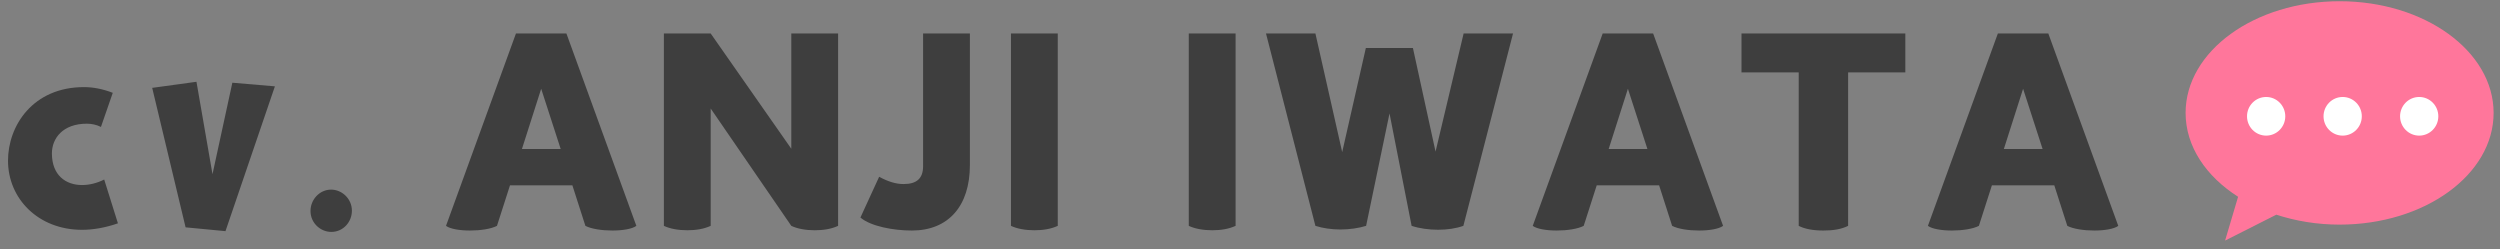 <svg 
 xmlns="http://www.w3.org/2000/svg"
 xmlns:xlink="http://www.w3.org/1999/xlink"
 width="261px" height="26px">
<rect width="100%" height="100%" fill="#808080" stroke="none"/>
<path fill-rule="evenodd"  fill="rgb(62, 62, 62)"
 d="M218.649,24.067 C217.563,24.067 216.450,23.904 215.826,23.579 L214.468,19.351 L207.953,19.351 L206.596,23.579 C205.971,23.904 204.858,24.067 203.772,24.067 C202.713,24.067 201.709,23.904 201.274,23.579 L208.577,3.495 L213.844,3.495 L221.147,23.579 C220.713,23.904 219.708,24.067 218.649,24.067 ZM211.211,9.268 L209.202,15.556 L213.247,15.556 L211.211,9.268 ZM192.944,23.579 C192.238,23.931 191.397,24.067 190.365,24.067 C189.279,24.067 188.410,23.904 187.786,23.579 L187.786,7.561 L181.813,7.561 L181.813,3.495 L198.917,3.495 L198.917,7.561 L192.944,7.561 L192.944,23.579 ZM177.393,24.067 C176.307,24.067 175.194,23.904 174.570,23.579 L173.212,19.351 L166.697,19.351 L165.339,23.579 C164.715,23.904 163.602,24.067 162.516,24.067 C161.457,24.067 160.453,23.904 160.018,23.579 L167.321,3.495 L172.588,3.495 L179.891,23.579 C179.456,23.904 178.452,24.067 177.393,24.067 ZM169.954,9.268 L167.945,15.556 L171.990,15.556 L169.954,9.268 ZM150.142,23.985 C149.165,23.985 148.188,23.850 147.373,23.579 L145.065,11.843 L142.622,23.579 C141.835,23.823 140.885,23.958 139.934,23.958 C139.011,23.958 138.088,23.823 137.328,23.579 L132.170,3.495 L137.328,3.495 L140.125,15.881 L142.595,5.013 L147.509,5.013 L149.871,15.827 L152.803,3.495 L157.961,3.495 L152.776,23.579 C152.015,23.850 151.092,23.985 150.142,23.985 ZM126.552,24.039 C125.602,24.039 124.734,23.877 124.109,23.579 L124.109,3.495 L128.996,3.495 L128.996,23.579 C128.290,23.904 127.475,24.039 126.552,24.039 ZM107.987,24.039 C107.037,24.039 106.168,23.877 105.544,23.579 L105.544,3.495 L110.430,3.495 L110.430,23.579 C109.725,23.904 108.910,24.039 107.987,24.039 ZM95.203,24.067 C93.276,24.067 90.914,23.633 89.828,22.711 L91.783,18.456 C92.733,18.971 93.547,19.215 94.334,19.215 C95.719,19.215 96.371,18.619 96.371,17.345 L96.371,3.495 L101.257,3.495 L101.257,17.236 C101.257,21.519 99.004,24.067 95.203,24.067 ZM85.055,24.039 C84.104,24.039 83.236,23.877 82.611,23.579 L74.195,11.328 L74.195,23.579 C73.490,23.904 72.675,24.039 71.752,24.039 C70.802,24.039 69.933,23.877 69.309,23.579 L69.309,3.495 L74.195,3.495 L82.611,15.529 L82.611,3.495 L87.498,3.495 L87.498,23.579 C86.792,23.904 85.978,24.039 85.055,24.039 ZM63.938,24.067 C62.852,24.067 61.739,23.904 61.115,23.579 L59.757,19.351 L53.242,19.351 L51.884,23.579 C51.260,23.904 50.147,24.067 49.061,24.067 C48.002,24.067 46.998,23.904 46.563,23.579 L53.866,3.495 L59.133,3.495 L66.436,23.579 C66.001,23.904 64.997,24.067 63.938,24.067 ZM56.499,9.268 L54.490,15.556 L58.536,15.556 L56.499,9.268 Z"/>
<path fill-rule="evenodd"  fill="rgb(255, 118, 155)"
 d="M244.254,23.450 C241.898,23.450 239.667,23.073 237.650,22.413 L232.299,25.116 L233.657,20.543 C230.304,18.406 228.176,15.281 228.176,11.789 C228.176,5.349 235.375,0.129 244.254,0.129 C253.134,0.129 260.333,5.349 260.333,11.789 C260.333,18.229 253.134,23.450 244.254,23.450 Z"/>
<path fill-rule="evenodd"  fill="rgb(255, 255, 255)"
 d="M252.564,14.159 C251.461,14.159 250.567,13.255 250.567,12.141 C250.567,11.027 251.461,10.124 252.564,10.124 C253.667,10.124 254.561,11.027 254.561,12.141 C254.561,13.255 253.667,14.159 252.564,14.159 ZM244.575,14.159 C243.472,14.159 242.577,13.255 242.577,12.141 C242.577,11.027 243.472,10.124 244.575,10.124 C245.678,10.124 246.572,11.027 246.572,12.141 C246.572,13.255 245.678,14.159 244.575,14.159 ZM236.586,14.159 C235.483,14.159 234.589,13.255 234.589,12.141 C234.589,11.027 235.483,10.124 236.586,10.124 C237.689,10.124 238.583,11.027 238.583,12.141 C238.583,13.255 237.689,14.159 236.586,14.159 Z"/>
<path fill-rule="evenodd"  fill="rgb(62, 62, 62)"
 d="M34.588,24.212 C33.472,24.212 32.416,23.297 32.416,22.023 C32.416,20.850 33.352,19.796 34.568,19.796 C35.683,19.796 36.739,20.730 36.739,22.004 C36.739,23.137 35.863,24.212 34.588,24.212 ZM19.375,23.734 L15.889,9.173 L20.511,8.537 L22.185,18.184 L24.257,8.636 L28.700,9.014 L23.540,24.132 L19.375,23.734 ZM8.567,19.318 C9.324,19.318 10.141,19.119 10.878,18.741 L12.312,23.316 C10.997,23.774 9.722,23.993 8.567,23.993 C3.984,23.993 0.836,20.730 0.836,16.772 C0.836,13.112 3.446,9.094 8.766,9.094 C9.682,9.094 10.699,9.273 11.774,9.691 L10.539,13.251 C10.061,13.013 9.543,12.913 9.065,12.913 C6.554,12.913 5.419,14.445 5.419,16.016 C5.419,18.304 6.873,19.318 8.567,19.318 Z"/>
</svg>